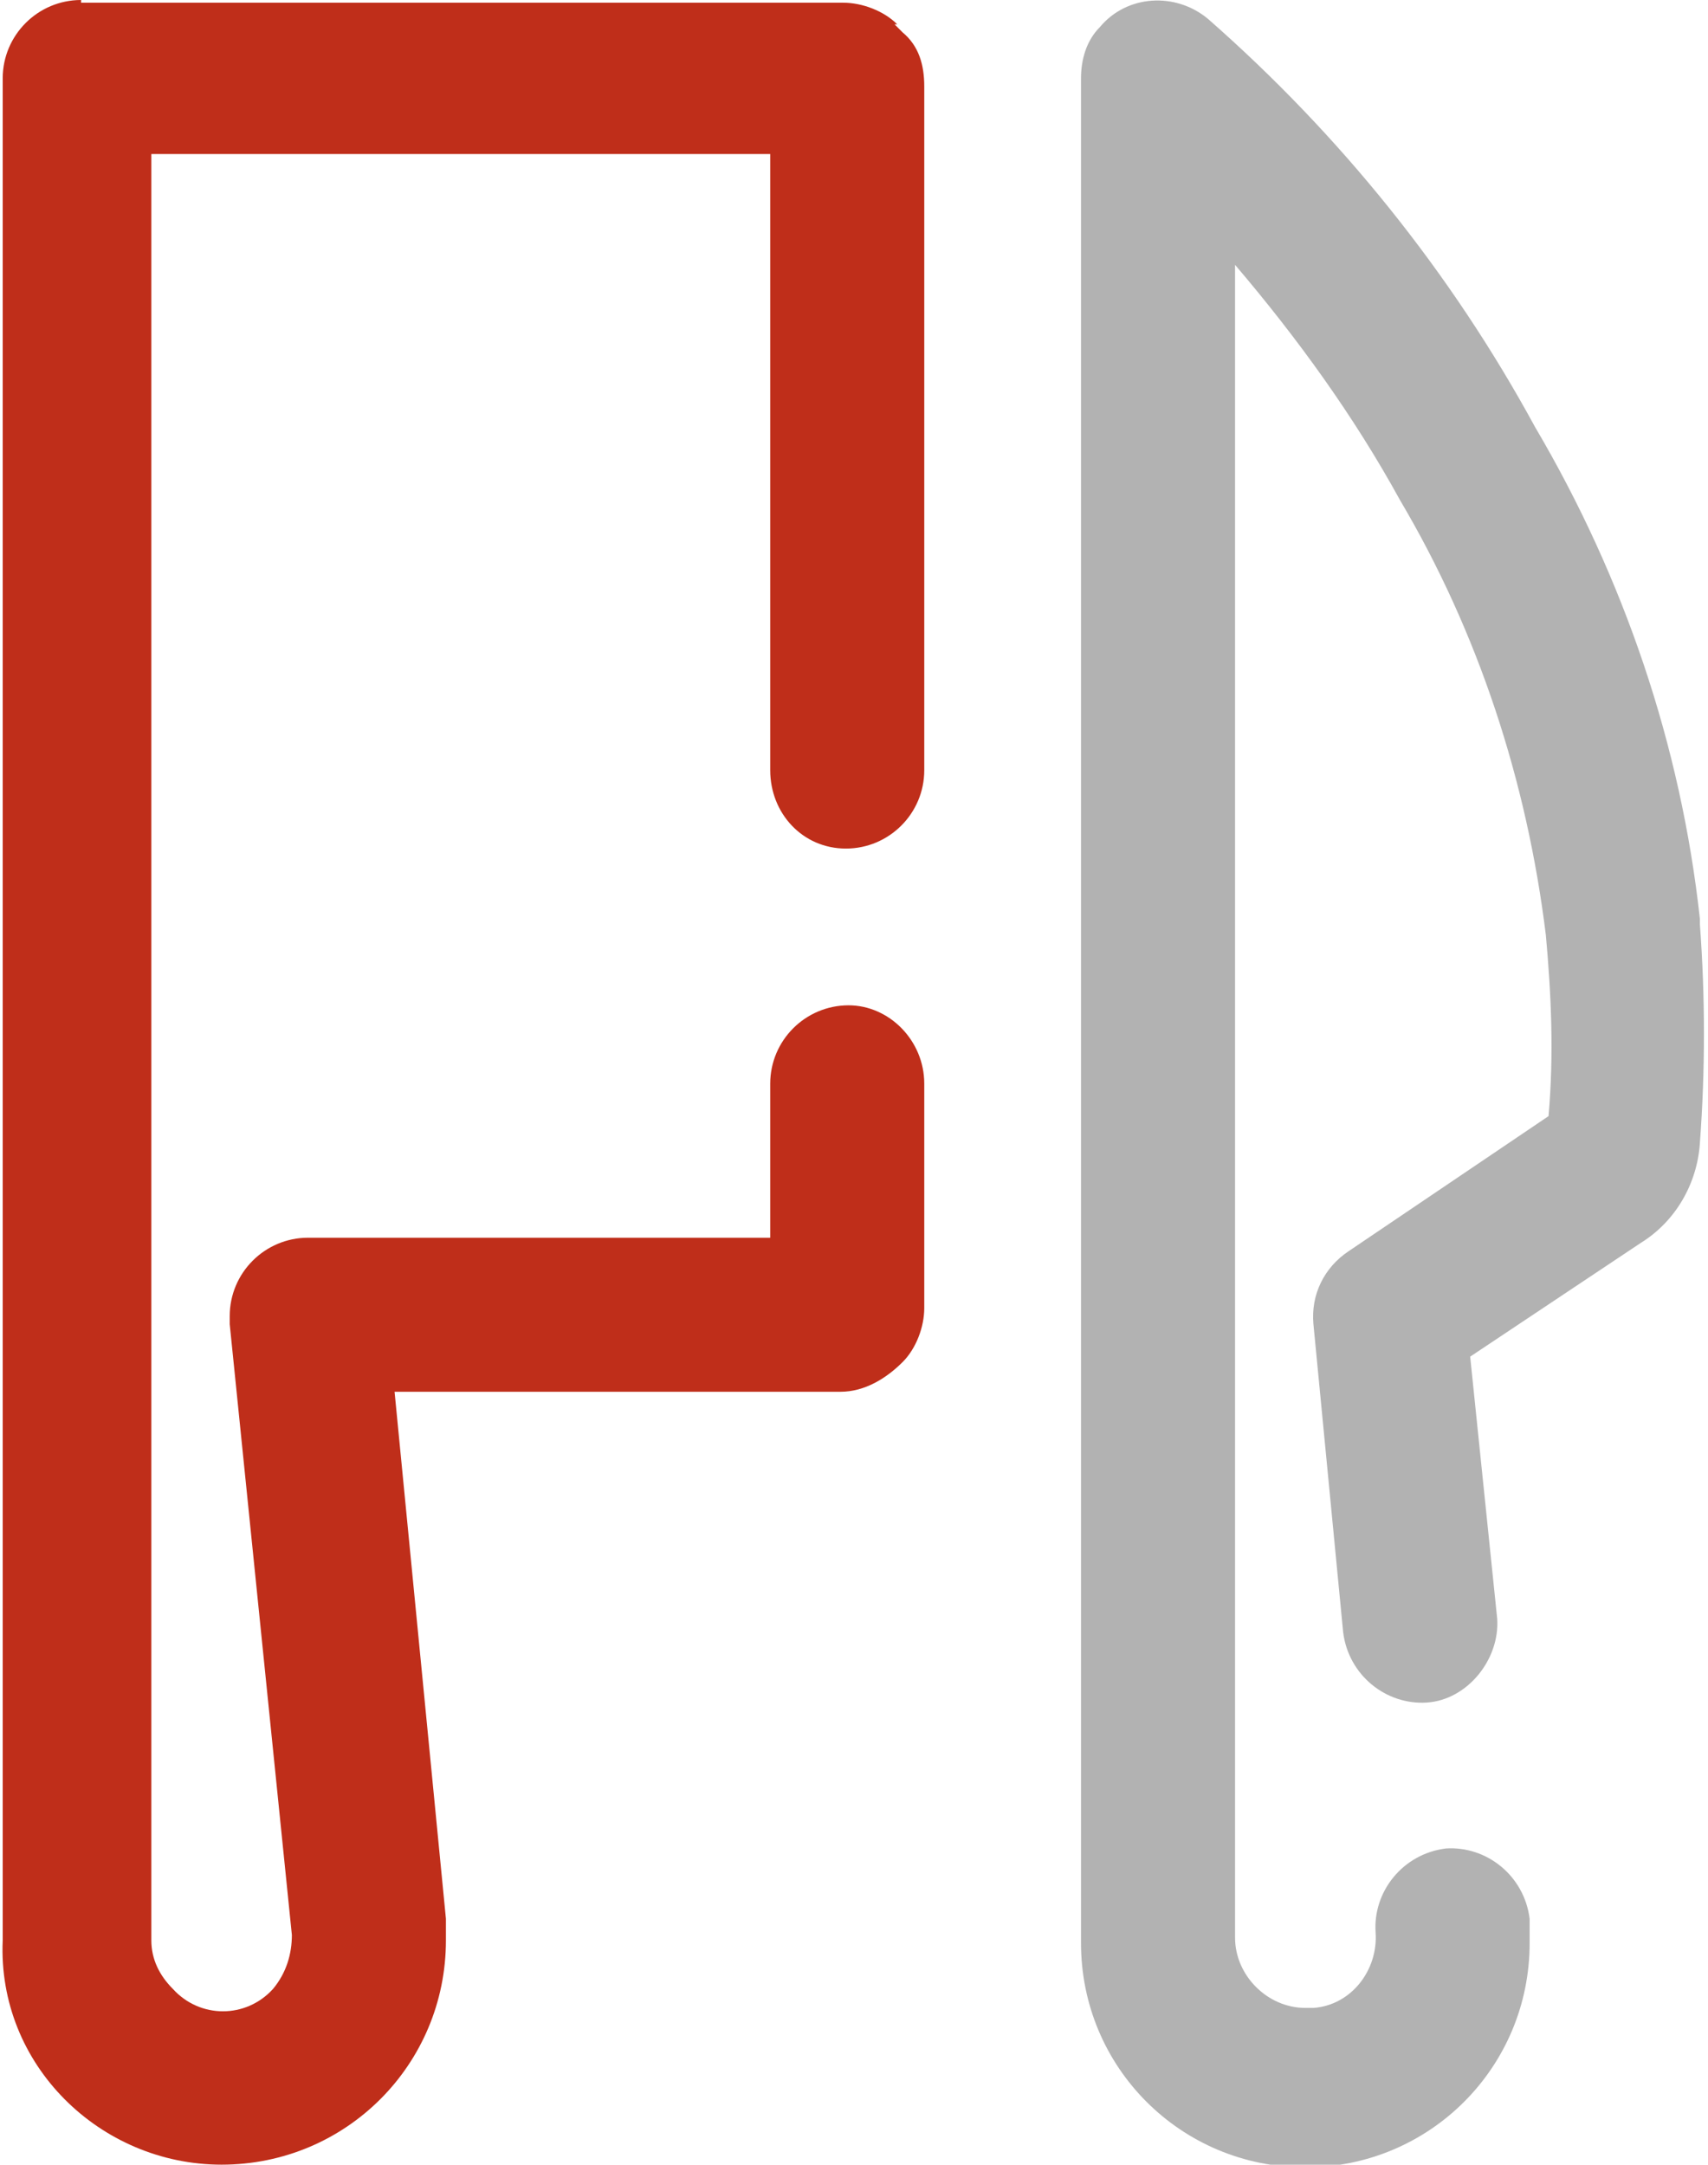 <?xml version="1.0" encoding="UTF-8"?>
<svg id="Ebene_1" xmlns="http://www.w3.org/2000/svg" version="1.1" xmlns:xlink="http://www.w3.org/1999/xlink" viewBox="0 0 63.2 80.1">
  <!-- Generator: Adobe Illustrator 29.5.0, SVG Export Plug-In . SVG Version: 2.1.0 Build 137)  -->
  <defs>
    <style>
      .st0 {
        fill: none;
      }

      .st1 {
        fill: #b2b2b2;
      }

      .st2 {
        clip-path: url(#clippath);
      }

      .st3 {
        fill: #bf2e1a;
      }
    </style>
    <clipPath id="clippath">
      <rect class="st0" width="63.2" height="80.1"/>
    </clipPath>
  </defs>
  <g class="st2">
    <g id="Gruppe_5596">
      <path id="Pfad_17130" class="st3" d="M33.2.9c-.5-.5-1.3-.8-2-.8H3v-.1C1.4,0,.1,1.3.1,2.9v68.9c-.2,4.6,3.6,8.3,8.1,8.3h0c4.6,0,8.3-3.7,8.3-8.3v-.8l-1.9-19.5h16.5c.9,0,1.7-.5,2.3-1.1.5-.5.8-1.3.8-2v-8.3c0-1.6-1.3-2.9-2.8-2.9h0c-1.6,0-2.9,1.3-2.9,2.9v5.7H11.4c-1.6,0-2.9,1.3-2.9,2.9v.3l2.3,22.6c0,.7-.2,1.4-.7,2-1,1.1-2.7,1.1-3.7,0h0c-.5-.5-.8-1.1-.8-1.8V5.7h22.9v22.8c0,1.6,1.2,2.9,2.8,2.9h0c1.6,0,2.9-1.3,2.9-2.9V3.2c0-.8-.2-1.5-.8-2l-.3-.3h.1Z"/>
      <path id="Pfad_17131" class="st1" d="M62.9,34c-.7-6.4-2.8-12.6-6.1-18.2-3.1-5.7-7.2-10.8-12.1-15.1-1.2-1-3-.9-4,.3-.5.5-.7,1.2-.7,1.9v69c0,4.6,3.7,8.3,8.3,8.3s8.3-3.7,8.3-8.3v-.9c-.2-1.6-1.6-2.7-3.1-2.6-1.6.2-2.7,1.6-2.6,3.1.1,1.4-.9,2.7-2.3,2.8h-.3c-1.4,0-2.6-1.2-2.6-2.6V9.8c2.3,2.7,4.4,5.6,6.1,8.7,2.9,4.9,4.7,10.4,5.4,16.1.2,2.2.3,4.4.1,6.7l-7.4,5c-.9.6-1.4,1.6-1.3,2.7l1.1,11.4c.2,1.6,1.6,2.7,3.1,2.6s2.7-1.6,2.6-3.1l-1-9.7,6.3-4.2c1.3-.8,2.1-2.2,2.2-3.7.2-2.7.2-5.4,0-8.1"/>
    </g>
  </g>
</svg>